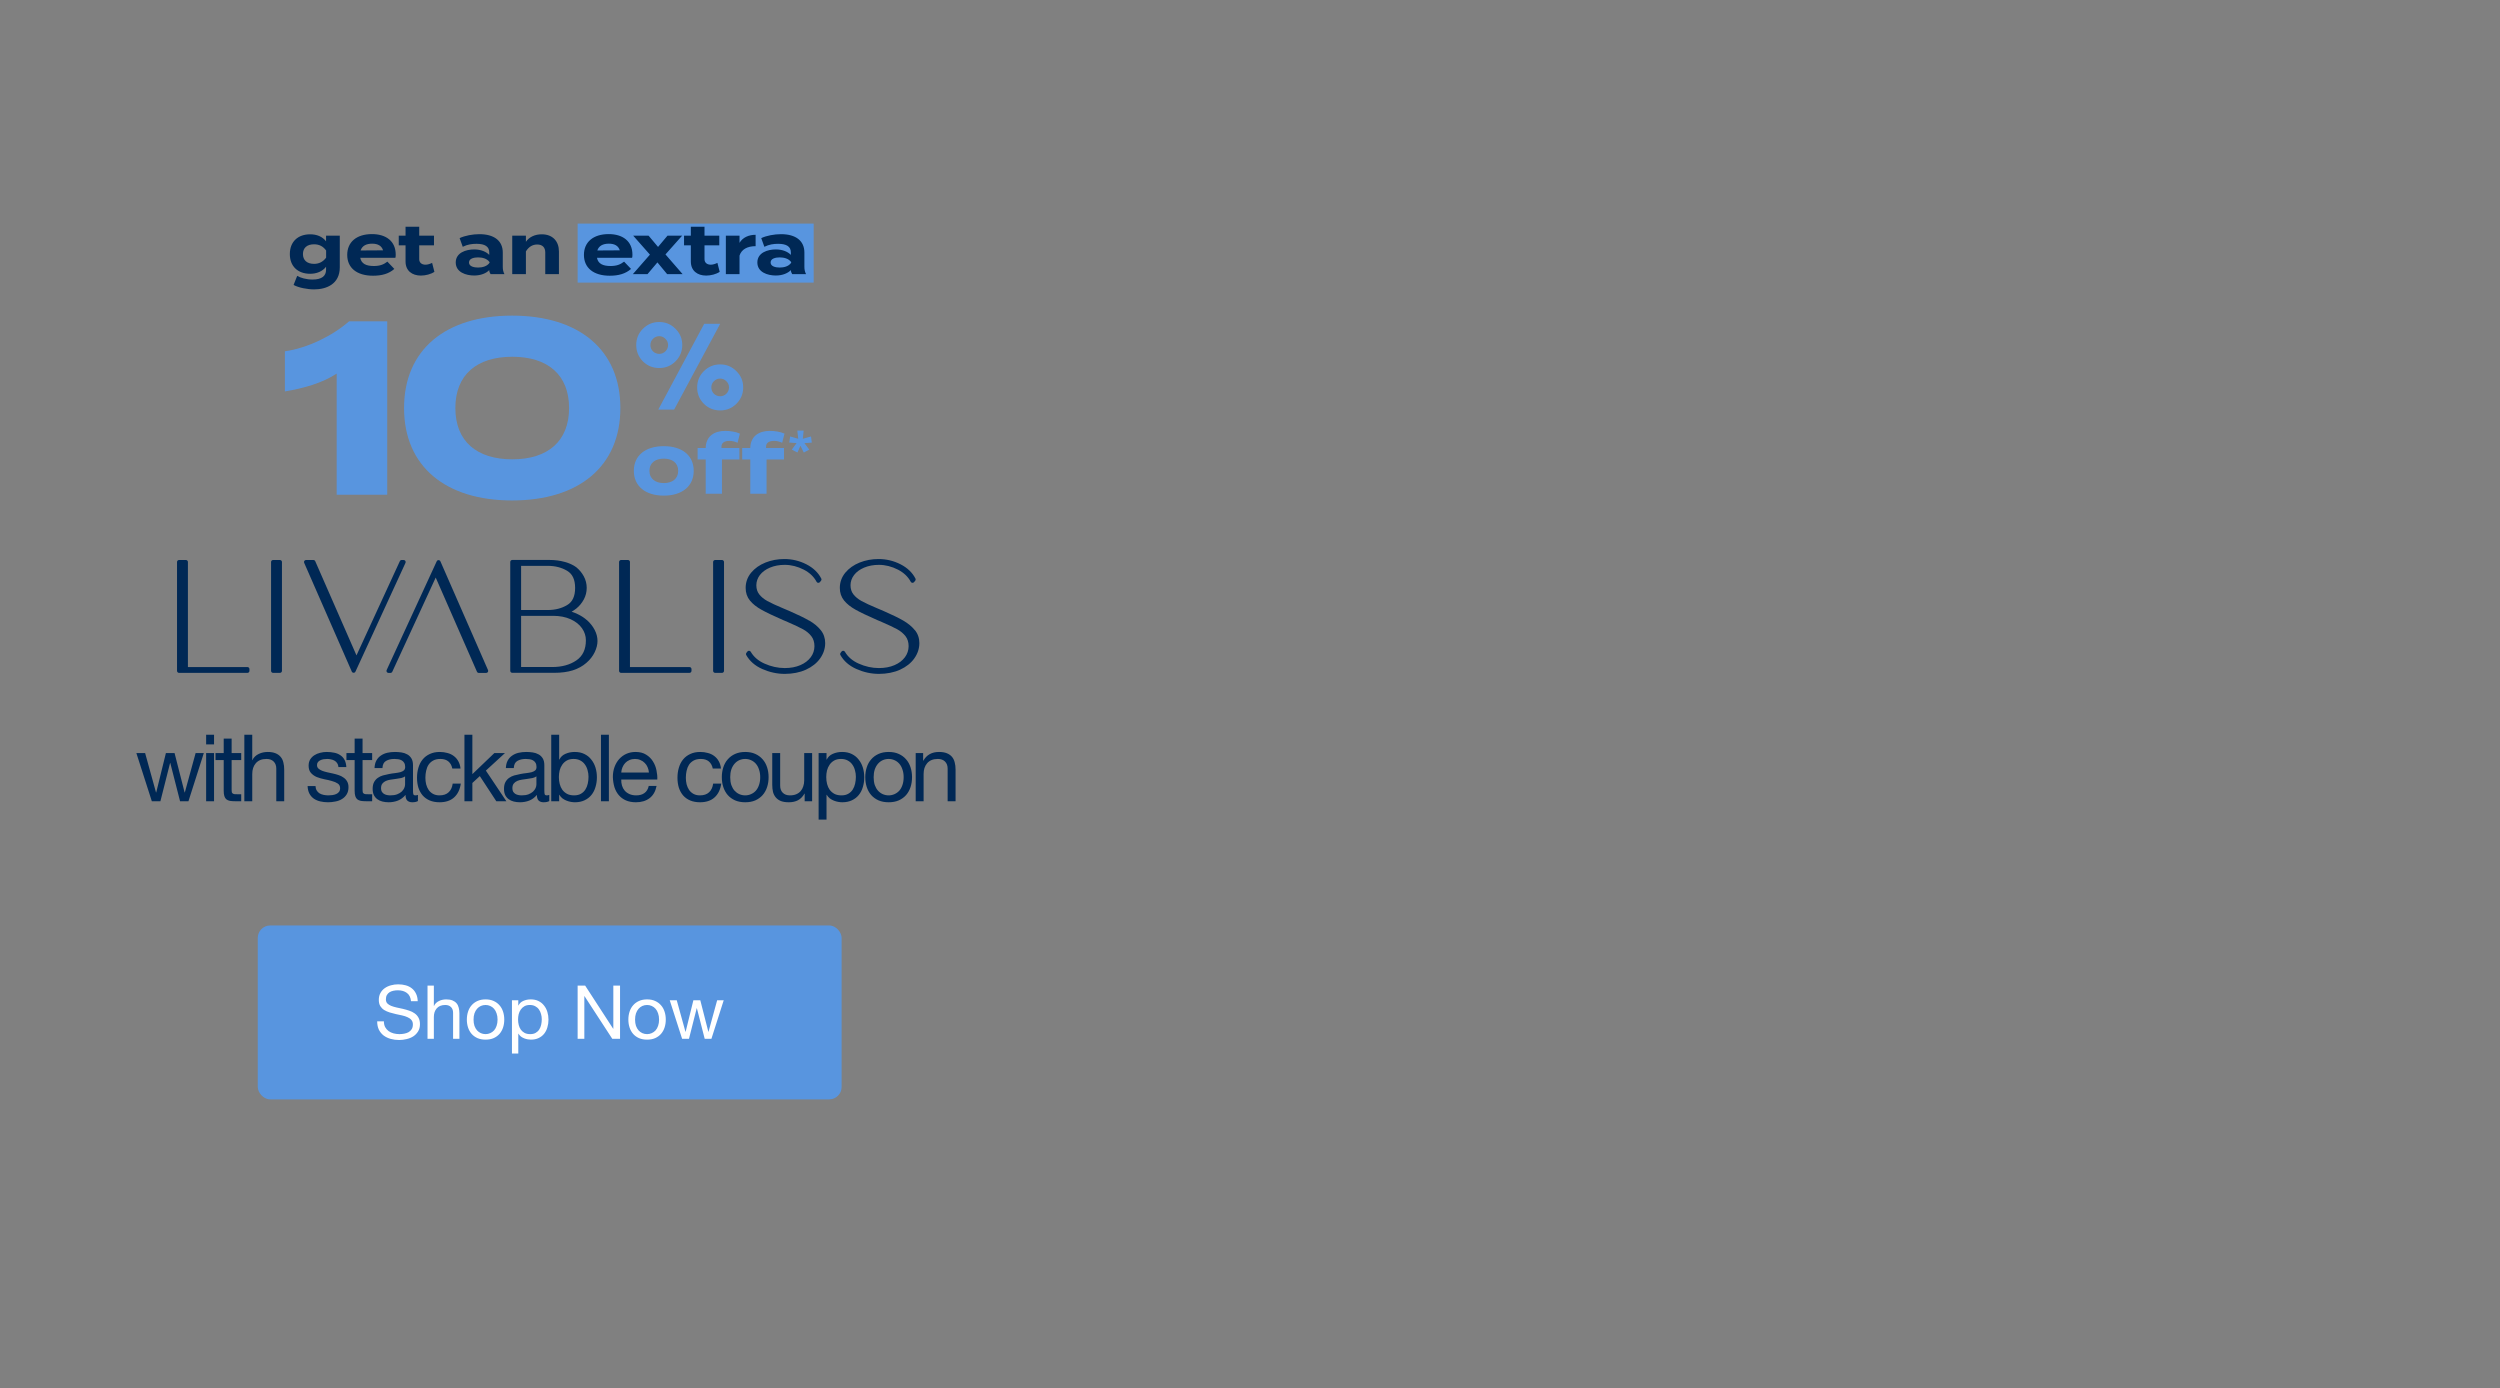 <svg width="805" height="447" viewBox="0 0 805 447" fill="none" xmlns="http://www.w3.org/2000/svg">
<rect x="0" y="0" width="805" height="447" fill="#808080" stroke="none"/>
<g clip-path="url(#clip0_367_1093)">
<path d="M79.674 214.79H60.509V180.967C60.509 180.611 60.218 180.32 59.86 180.32H57.649C57.291 180.32 57 180.611 57 180.967V216.018C57 216.375 57.291 216.665 57.649 216.665H79.674C80.032 216.665 80.323 216.375 80.323 216.018V215.437C80.323 215.08 80.032 214.79 79.674 214.79Z" fill="#002855"/>
<path d="M87.93 180.32H90.141C90.499 180.32 90.79 180.611 90.79 180.967V216.018C90.79 216.375 90.499 216.665 90.141 216.665H87.93C87.572 216.665 87.281 216.375 87.281 216.018V180.967C87.281 180.611 87.572 180.32 87.93 180.32Z" fill="#002855"/>
<path d="M130.526 180.619C130.41 180.428 130.202 180.32 129.978 180.32H129.337C129.088 180.32 128.855 180.47 128.747 180.702L114.787 211.032L101.508 180.71C101.408 180.478 101.167 180.32 100.909 180.32H98.531C98.315 180.32 98.107 180.428 97.991 180.611C97.866 180.793 97.849 181.025 97.941 181.225L113.273 216.242C113.373 216.482 113.614 216.632 113.872 216.632C114.13 216.632 114.354 216.491 114.462 216.25L130.568 181.241C130.66 181.042 130.643 180.81 130.526 180.619Z" fill="#002855"/>
<path d="M141.811 180.749C141.712 180.517 141.471 180.359 141.213 180.359C140.955 180.359 140.731 180.5 140.622 180.741L124.5 215.758C124.409 215.957 124.425 216.19 124.542 216.38C124.658 216.571 124.866 216.679 125.09 216.679H125.731C125.98 216.679 126.213 216.53 126.321 216.297L140.298 185.976L153.577 216.289C153.677 216.53 153.918 216.679 154.176 216.679H156.554C156.77 216.679 156.978 216.571 157.094 216.389C157.219 216.206 157.235 215.974 157.144 215.775L141.811 180.749Z" fill="#002855"/>
<path d="M188.946 199.659C188.164 198.954 187.183 198.315 186.036 197.759C185.345 197.428 184.68 197.162 184.065 196.971C184.522 196.714 185.03 196.366 185.578 195.943C186.551 195.154 187.366 194.176 187.981 193.039C188.605 191.886 188.921 190.633 188.921 189.306C188.921 187.978 188.605 186.726 187.981 185.573C187.366 184.436 186.551 183.457 185.57 182.661C184.63 181.947 183.383 181.375 181.862 180.943C180.348 180.52 178.71 180.305 176.989 180.305H164.949C164.592 180.305 164.301 180.595 164.301 180.952V216.002C164.301 216.359 164.592 216.649 164.949 216.649H178.403C180.747 216.649 182.776 216.376 184.456 215.845C186.144 215.305 187.624 214.492 188.846 213.414C190.002 212.41 190.891 211.265 191.49 210.013C192.089 208.76 192.396 207.54 192.396 206.412C192.396 205.201 192.089 203.998 191.482 202.828C190.883 201.675 190.035 200.597 188.954 199.634L188.946 199.659ZM182.618 194.831C180.847 195.885 178.768 196.424 176.432 196.424H167.793V182.204H176.432C178.768 182.204 180.847 182.744 182.618 183.797C184.348 184.826 185.188 186.635 185.188 189.314C185.188 191.994 184.348 193.802 182.618 194.831ZM167.793 214.791V198.299H178.112C180.249 198.299 182.136 198.672 183.741 199.394C185.329 200.115 186.559 201.086 187.399 202.289C188.231 203.475 188.655 204.778 188.655 206.163C188.655 209.108 187.657 211.232 185.603 212.642C183.533 214.069 180.905 214.783 177.787 214.783H167.793V214.791Z" fill="#002855"/>
<path d="M222.014 214.79H202.849V180.967C202.849 180.611 202.558 180.32 202.2 180.32H199.988C199.631 180.32 199.34 180.611 199.34 180.967V216.018C199.34 216.375 199.631 216.665 199.988 216.665H222.014C222.372 216.665 222.663 216.375 222.663 216.018V215.437C222.663 215.08 222.372 214.79 222.014 214.79Z" fill="#002855"/>
<path d="M230.272 180.32H232.483C232.841 180.32 233.132 180.611 233.132 180.967V216.018C233.132 216.375 232.841 216.665 232.483 216.665H230.272C229.914 216.665 229.623 216.375 229.623 216.018V180.967C229.623 180.611 229.914 180.32 230.272 180.32Z" fill="#002855"/>
<path d="M260.529 199.827C259.032 198.964 256.929 197.935 254.285 196.782L252.114 195.861C249.903 194.941 248.215 194.152 247.092 193.53C246.003 192.933 245.13 192.211 244.481 191.39C243.858 190.602 243.542 189.615 243.542 188.453C243.542 187.292 243.924 186.147 244.681 185.16C245.446 184.156 246.544 183.359 247.932 182.77C249.337 182.181 250.934 181.883 252.68 181.883C254.767 181.883 256.837 182.405 258.833 183.434C260.687 184.388 262.067 185.699 262.932 187.333C263.048 187.541 263.265 187.673 263.506 187.673C263.705 187.673 263.888 187.582 264.013 187.433L264.37 186.993C264.537 186.794 264.562 186.512 264.445 186.288C263.464 184.38 261.868 182.845 259.689 181.725C257.477 180.589 255.083 180.008 252.572 180.008C250.402 180.008 248.348 180.389 246.469 181.144C244.573 181.908 243.026 183.003 241.871 184.396C240.698 185.815 240.1 187.474 240.1 189.324C240.1 190.892 240.565 192.253 241.488 193.389C242.386 194.484 243.65 195.488 245.263 196.376C246.835 197.247 249.138 198.342 252.098 199.636L253.611 200.283C255.748 201.212 257.419 201.992 258.558 202.614C259.656 203.212 260.562 203.967 261.252 204.854C261.918 205.717 262.25 206.795 262.25 208.065C262.25 209.334 261.851 210.578 261.061 211.632C260.263 212.702 259.132 213.565 257.702 214.179C256.264 214.801 254.576 215.116 252.688 215.116C250.476 215.116 248.273 214.627 246.136 213.665C244.157 212.777 242.669 211.491 241.738 209.865C241.621 209.666 241.405 209.541 241.181 209.541C240.973 209.541 240.781 209.633 240.657 209.799L240.341 210.222C240.183 210.429 240.166 210.703 240.291 210.927C241.38 212.868 243.11 214.378 245.438 215.415C247.791 216.46 250.227 216.991 252.696 216.991C255.166 216.991 257.569 216.535 259.523 215.631C261.494 214.726 263.032 213.499 264.096 211.989C265.169 210.471 265.709 208.82 265.709 207.086C265.709 205.485 265.227 204.074 264.271 202.888C263.339 201.735 262.092 200.706 260.562 199.819L260.529 199.827Z" fill="#002855"/>
<path d="M294.562 202.896C293.63 201.743 292.383 200.715 290.853 199.827C289.357 198.964 287.253 197.935 284.609 196.782L282.439 195.861C280.227 194.932 278.539 194.152 277.417 193.53C276.327 192.933 275.454 192.211 274.806 191.39C274.182 190.602 273.866 189.615 273.866 188.453C273.866 187.292 274.249 186.147 275.005 185.16C275.77 184.156 276.859 183.359 278.256 182.77C279.662 182.181 281.258 181.883 283.004 181.883C285.091 181.883 287.161 182.405 289.157 183.434C291.011 184.388 292.391 185.699 293.256 187.333C293.373 187.541 293.589 187.673 293.83 187.673C294.029 187.673 294.212 187.582 294.337 187.433L294.695 186.993C294.861 186.794 294.886 186.512 294.77 186.288C293.788 184.38 292.192 182.845 290.013 181.725C287.802 180.589 285.407 180.008 282.896 180.008C280.726 180.008 278.672 180.389 276.793 181.144C274.897 181.908 273.351 183.003 272.195 184.396C271.022 185.815 270.424 187.474 270.424 189.324C270.424 190.892 270.889 192.253 271.812 193.389C272.71 194.484 273.974 195.488 275.587 196.376C277.159 197.247 279.462 198.342 282.422 199.636L283.935 200.283C286.072 201.212 287.744 201.992 288.883 202.614C289.98 203.212 290.887 203.967 291.577 204.854C292.242 205.717 292.574 206.795 292.574 208.065C292.574 209.334 292.175 210.578 291.385 211.632C290.587 212.702 289.456 213.565 288.026 214.179C286.588 214.801 284.9 215.116 283.012 215.116C280.801 215.116 278.597 214.627 276.46 213.665C274.481 212.777 272.993 211.491 272.062 209.865C271.945 209.666 271.729 209.541 271.505 209.541C271.297 209.541 271.106 209.633 270.981 209.799L270.665 210.222C270.507 210.429 270.49 210.703 270.615 210.927C271.704 212.868 273.434 214.378 275.762 215.415C278.115 216.46 280.551 216.991 283.021 216.991C285.49 216.991 287.893 216.535 289.847 215.631C291.818 214.726 293.356 213.499 294.42 211.989C295.493 210.471 296.033 208.82 296.033 207.086C296.033 205.485 295.551 204.074 294.587 202.888L294.562 202.896Z" fill="#002855"/>
</g>
<path d="M60.679 258H57.979L54.829 245.67H54.769L51.649 258H48.889L43.909 242.49H46.729L50.239 255.18H50.299L53.419 242.49H56.209L59.449 255.18H59.509L62.989 242.49H65.629L60.679 258ZM68.923 239.7H66.373V236.58H68.923V239.7ZM66.373 242.49H68.923V258H66.373V242.49ZM74.583 242.49H77.673V244.74H74.583V254.37C74.583 254.67 74.603 254.91 74.643 255.09C74.703 255.27 74.803 255.41 74.943 255.51C75.083 255.61 75.273 255.68 75.513 255.72C75.773 255.74 76.103 255.75 76.503 255.75H77.673V258H75.723C75.063 258 74.493 257.96 74.013 257.88C73.553 257.78 73.173 257.61 72.873 257.37C72.593 257.13 72.383 256.79 72.243 256.35C72.103 255.91 72.033 255.33 72.033 254.61V244.74H69.393V242.49H72.033V237.84H74.583V242.49ZM78.675 236.58H81.225V244.77H81.285C81.485 244.29 81.765 243.89 82.125 243.57C82.485 243.23 82.885 242.96 83.325 242.76C83.785 242.54 84.255 242.38 84.735 242.28C85.235 242.18 85.715 242.13 86.175 242.13C87.195 242.13 88.045 242.27 88.725 242.55C89.405 242.83 89.955 243.22 90.375 243.72C90.795 244.22 91.085 244.82 91.245 245.52C91.425 246.2 91.515 246.96 91.515 247.8V258H88.965V247.5C88.965 246.54 88.685 245.78 88.125 245.22C87.565 244.66 86.795 244.38 85.815 244.38C85.035 244.38 84.355 244.5 83.775 244.74C83.215 244.98 82.745 245.32 82.365 245.76C81.985 246.2 81.695 246.72 81.495 247.32C81.315 247.9 81.225 248.54 81.225 249.24V258H78.675V236.58ZM101.594 253.11C101.614 253.67 101.744 254.15 101.984 254.55C102.224 254.93 102.534 255.24 102.914 255.48C103.314 255.7 103.754 255.86 104.234 255.96C104.734 256.06 105.244 256.11 105.764 256.11C106.164 256.11 106.584 256.08 107.024 256.02C107.464 255.96 107.864 255.85 108.224 255.69C108.604 255.53 108.914 255.3 109.154 255C109.394 254.68 109.514 254.28 109.514 253.8C109.514 253.14 109.264 252.64 108.764 252.3C108.264 251.96 107.634 251.69 106.874 251.49C106.134 251.27 105.324 251.08 104.444 250.92C103.564 250.74 102.744 250.5 101.984 250.2C101.244 249.88 100.624 249.44 100.124 248.88C99.624 248.32 99.374 247.54 99.374 246.54C99.374 245.76 99.544 245.09 99.884 244.53C100.244 243.97 100.694 243.52 101.234 243.18C101.794 242.82 102.414 242.56 103.094 242.4C103.794 242.22 104.484 242.13 105.164 242.13C106.044 242.13 106.854 242.21 107.594 242.37C108.334 242.51 108.984 242.77 109.544 243.15C110.124 243.51 110.584 244.01 110.924 244.65C111.264 245.27 111.464 246.05 111.524 246.99H108.974C108.934 246.49 108.804 246.08 108.584 245.76C108.364 245.42 108.084 245.15 107.744 244.95C107.404 244.75 107.024 244.61 106.604 244.53C106.204 244.43 105.794 244.38 105.374 244.38C104.994 244.38 104.604 244.41 104.204 244.47C103.824 244.53 103.474 244.64 103.154 244.8C102.834 244.94 102.574 245.14 102.374 245.4C102.174 245.64 102.074 245.96 102.074 246.36C102.074 246.8 102.224 247.17 102.524 247.47C102.844 247.75 103.244 247.99 103.724 248.19C104.204 248.37 104.744 248.53 105.344 248.67C105.944 248.79 106.544 248.92 107.144 249.06C107.784 249.2 108.404 249.37 109.004 249.57C109.624 249.77 110.164 250.04 110.624 250.38C111.104 250.7 111.484 251.11 111.764 251.61C112.064 252.11 112.214 252.73 112.214 253.47C112.214 254.41 112.014 255.19 111.614 255.81C111.234 256.43 110.724 256.93 110.084 257.31C109.464 257.69 108.754 257.95 107.954 258.09C107.174 258.25 106.394 258.33 105.614 258.33C104.754 258.33 103.934 258.24 103.154 258.06C102.374 257.88 101.684 257.59 101.084 257.19C100.484 256.77 100.004 256.23 99.644 255.57C99.284 254.89 99.084 254.07 99.044 253.11H101.594ZM116.743 242.49H119.833V244.74H116.743V254.37C116.743 254.67 116.763 254.91 116.803 255.09C116.863 255.27 116.963 255.41 117.103 255.51C117.243 255.61 117.433 255.68 117.673 255.72C117.933 255.74 118.263 255.75 118.663 255.75H119.833V258H117.883C117.223 258 116.653 257.96 116.173 257.88C115.713 257.78 115.333 257.61 115.033 257.37C114.753 257.13 114.543 256.79 114.403 256.35C114.263 255.91 114.193 255.33 114.193 254.61V244.74H111.553V242.49H114.193V237.84H116.743V242.49ZM134.575 257.94C134.135 258.2 133.525 258.33 132.745 258.33C132.085 258.33 131.555 258.15 131.155 257.79C130.775 257.41 130.585 256.8 130.585 255.96C129.885 256.8 129.065 257.41 128.125 257.79C127.205 258.15 126.205 258.33 125.125 258.33C124.425 258.33 123.755 258.25 123.115 258.09C122.495 257.93 121.955 257.68 121.495 257.34C121.035 257 120.665 256.56 120.385 256.02C120.125 255.46 119.995 254.79 119.995 254.01C119.995 253.13 120.145 252.41 120.445 251.85C120.745 251.29 121.135 250.84 121.615 250.5C122.115 250.14 122.675 249.87 123.295 249.69C123.935 249.51 124.585 249.36 125.245 249.24C125.945 249.1 126.605 249 127.225 248.94C127.865 248.86 128.425 248.76 128.905 248.64C129.385 248.5 129.765 248.31 130.045 248.07C130.325 247.81 130.465 247.44 130.465 246.96C130.465 246.4 130.355 245.95 130.135 245.61C129.935 245.27 129.665 245.01 129.325 244.83C129.005 244.65 128.635 244.53 128.215 244.47C127.815 244.41 127.415 244.38 127.015 244.38C125.935 244.38 125.035 244.59 124.315 245.01C123.595 245.41 123.205 246.18 123.145 247.32H120.595C120.635 246.36 120.835 245.55 121.195 244.89C121.555 244.23 122.035 243.7 122.635 243.3C123.235 242.88 123.915 242.58 124.675 242.4C125.455 242.22 126.285 242.13 127.165 242.13C127.865 242.13 128.555 242.18 129.235 242.28C129.935 242.38 130.565 242.59 131.125 242.91C131.685 243.21 132.135 243.64 132.475 244.2C132.815 244.76 132.985 245.49 132.985 246.39V254.37C132.985 254.97 133.015 255.41 133.075 255.69C133.155 255.97 133.395 256.11 133.795 256.11C134.015 256.11 134.275 256.06 134.575 255.96V257.94ZM130.435 249.99C130.115 250.23 129.695 250.41 129.175 250.53C128.655 250.63 128.105 250.72 127.525 250.8C126.965 250.86 126.395 250.94 125.815 251.04C125.235 251.12 124.715 251.26 124.255 251.46C123.795 251.66 123.415 251.95 123.115 252.33C122.835 252.69 122.695 253.19 122.695 253.83C122.695 254.25 122.775 254.61 122.935 254.91C123.115 255.19 123.335 255.42 123.595 255.6C123.875 255.78 124.195 255.91 124.555 255.99C124.915 256.07 125.295 256.11 125.695 256.11C126.535 256.11 127.255 256 127.855 255.78C128.455 255.54 128.945 255.25 129.325 254.91C129.705 254.55 129.985 254.17 130.165 253.77C130.345 253.35 130.435 252.96 130.435 252.6V249.99ZM145.648 247.47C145.448 246.49 145.028 245.73 144.388 245.19C143.748 244.65 142.888 244.38 141.808 244.38C140.888 244.38 140.118 244.55 139.498 244.89C138.878 245.23 138.378 245.68 137.998 246.24C137.638 246.8 137.378 247.45 137.218 248.19C137.058 248.91 136.978 249.66 136.978 250.44C136.978 251.16 137.058 251.86 137.218 252.54C137.398 253.22 137.668 253.83 138.028 254.37C138.388 254.89 138.858 255.31 139.438 255.63C140.018 255.95 140.708 256.11 141.508 256.11C142.768 256.11 143.748 255.78 144.448 255.12C145.168 254.46 145.608 253.53 145.768 252.33H148.378C148.098 254.25 147.378 255.73 146.218 256.77C145.078 257.81 143.518 258.33 141.538 258.33C140.358 258.33 139.308 258.14 138.388 257.76C137.488 257.38 136.728 256.84 136.108 256.14C135.508 255.44 135.048 254.61 134.728 253.65C134.428 252.67 134.278 251.6 134.278 250.44C134.278 249.28 134.428 248.2 134.728 247.2C135.028 246.18 135.478 245.3 136.078 244.56C136.698 243.8 137.468 243.21 138.388 242.79C139.308 242.35 140.378 242.13 141.598 242.13C142.478 242.13 143.298 242.24 144.058 242.46C144.838 242.66 145.518 242.98 146.098 243.42C146.698 243.86 147.188 244.42 147.568 245.1C147.948 245.76 148.188 246.55 148.288 247.47H145.648ZM149.551 236.58H152.101V249.27L159.181 242.49H162.601L156.451 248.13L163.051 258H159.811L154.501 249.9L152.101 252.12V258H149.551V236.58ZM176.867 257.94C176.427 258.2 175.817 258.33 175.037 258.33C174.377 258.33 173.847 258.15 173.447 257.79C173.067 257.41 172.877 256.8 172.877 255.96C172.177 256.8 171.357 257.41 170.417 257.79C169.497 258.15 168.497 258.33 167.417 258.33C166.717 258.33 166.047 258.25 165.407 258.09C164.787 257.93 164.247 257.68 163.787 257.34C163.327 257 162.957 256.56 162.677 256.02C162.417 255.46 162.287 254.79 162.287 254.01C162.287 253.13 162.437 252.41 162.737 251.85C163.037 251.29 163.427 250.84 163.907 250.5C164.407 250.14 164.967 249.87 165.587 249.69C166.227 249.51 166.877 249.36 167.537 249.24C168.237 249.1 168.897 249 169.517 248.94C170.157 248.86 170.717 248.76 171.197 248.64C171.677 248.5 172.057 248.31 172.337 248.07C172.617 247.81 172.757 247.44 172.757 246.96C172.757 246.4 172.647 245.95 172.427 245.61C172.227 245.27 171.957 245.01 171.617 244.83C171.297 244.65 170.927 244.53 170.507 244.47C170.107 244.41 169.707 244.38 169.307 244.38C168.227 244.38 167.327 244.59 166.607 245.01C165.887 245.41 165.497 246.18 165.437 247.32H162.887C162.927 246.36 163.127 245.55 163.487 244.89C163.847 244.23 164.327 243.7 164.927 243.3C165.527 242.88 166.207 242.58 166.967 242.4C167.747 242.22 168.577 242.13 169.457 242.13C170.157 242.13 170.847 242.18 171.527 242.28C172.227 242.38 172.857 242.59 173.417 242.91C173.977 243.21 174.427 243.64 174.767 244.2C175.107 244.76 175.277 245.49 175.277 246.39V254.37C175.277 254.97 175.307 255.41 175.367 255.69C175.447 255.97 175.687 256.11 176.087 256.11C176.307 256.11 176.567 256.06 176.867 255.96V257.94ZM172.727 249.99C172.407 250.23 171.987 250.41 171.467 250.53C170.947 250.63 170.397 250.72 169.817 250.8C169.257 250.86 168.687 250.94 168.107 251.04C167.527 251.12 167.007 251.26 166.547 251.46C166.087 251.66 165.707 251.95 165.407 252.33C165.127 252.69 164.987 253.19 164.987 253.83C164.987 254.25 165.067 254.61 165.227 254.91C165.407 255.19 165.627 255.42 165.887 255.6C166.167 255.78 166.487 255.91 166.847 255.99C167.207 256.07 167.587 256.11 167.987 256.11C168.827 256.11 169.547 256 170.147 255.78C170.747 255.54 171.237 255.25 171.617 254.91C171.997 254.55 172.277 254.17 172.457 253.77C172.637 253.35 172.727 252.96 172.727 252.6V249.99ZM177.5 236.58H180.05V244.59H180.11C180.53 243.73 181.19 243.11 182.09 242.73C182.99 242.33 183.98 242.13 185.06 242.13C186.26 242.13 187.3 242.35 188.18 242.79C189.08 243.23 189.82 243.83 190.4 244.59C191 245.33 191.45 246.19 191.75 247.17C192.05 248.15 192.2 249.19 192.2 250.29C192.2 251.39 192.05 252.43 191.75 253.41C191.47 254.39 191.03 255.25 190.43 255.99C189.85 256.71 189.11 257.28 188.21 257.7C187.33 258.12 186.3 258.33 185.12 258.33C184.74 258.33 184.31 258.29 183.83 258.21C183.37 258.13 182.91 258 182.45 257.82C181.99 257.64 181.55 257.4 181.13 257.1C180.73 256.78 180.39 256.39 180.11 255.93H180.05V258H177.5V236.58ZM189.5 250.11C189.5 249.39 189.4 248.69 189.2 248.01C189.02 247.31 188.73 246.69 188.33 246.15C187.95 245.61 187.45 245.18 186.83 244.86C186.23 244.54 185.52 244.38 184.7 244.38C183.84 244.38 183.11 244.55 182.51 244.89C181.91 245.23 181.42 245.68 181.04 246.24C180.66 246.78 180.38 247.4 180.2 248.1C180.04 248.8 179.96 249.51 179.96 250.23C179.96 250.99 180.05 251.73 180.23 252.45C180.41 253.15 180.69 253.77 181.07 254.31C181.47 254.85 181.98 255.29 182.6 255.63C183.22 255.95 183.97 256.11 184.85 256.11C185.73 256.11 186.46 255.94 187.04 255.6C187.64 255.26 188.12 254.81 188.48 254.25C188.84 253.69 189.1 253.05 189.26 252.33C189.42 251.61 189.5 250.87 189.5 250.11ZM193.512 236.58H196.062V258H193.512V236.58ZM208.952 248.76C208.912 248.16 208.772 247.59 208.532 247.05C208.312 246.51 208.002 246.05 207.602 245.67C207.222 245.27 206.762 244.96 206.222 244.74C205.702 244.5 205.122 244.38 204.482 244.38C203.822 244.38 203.222 244.5 202.682 244.74C202.162 244.96 201.712 245.27 201.332 245.67C200.952 246.07 200.652 246.54 200.432 247.08C200.212 247.6 200.082 248.16 200.042 248.76H208.952ZM211.412 253.08C211.072 254.82 210.322 256.13 209.162 257.01C208.002 257.89 206.542 258.33 204.782 258.33C203.542 258.33 202.462 258.13 201.542 257.73C200.642 257.33 199.882 256.77 199.262 256.05C198.642 255.33 198.172 254.47 197.852 253.47C197.552 252.47 197.382 251.38 197.342 250.2C197.342 249.02 197.522 247.94 197.882 246.96C198.242 245.98 198.742 245.13 199.382 244.41C200.042 243.69 200.812 243.13 201.692 242.73C202.592 242.33 203.572 242.13 204.632 242.13C206.012 242.13 207.152 242.42 208.052 243C208.972 243.56 209.702 244.28 210.242 245.16C210.802 246.04 211.182 247 211.382 248.04C211.602 249.08 211.692 250.07 211.652 251.01H200.042C200.022 251.69 200.102 252.34 200.282 252.96C200.462 253.56 200.752 254.1 201.152 254.58C201.552 255.04 202.062 255.41 202.682 255.69C203.302 255.97 204.032 256.11 204.872 256.11C205.952 256.11 206.832 255.86 207.512 255.36C208.212 254.86 208.672 254.1 208.892 253.08H211.412ZM229.514 247.47C229.314 246.49 228.894 245.73 228.254 245.19C227.614 244.65 226.754 244.38 225.674 244.38C224.754 244.38 223.984 244.55 223.364 244.89C222.744 245.23 222.244 245.68 221.864 246.24C221.504 246.8 221.244 247.45 221.084 248.19C220.924 248.91 220.844 249.66 220.844 250.44C220.844 251.16 220.924 251.86 221.084 252.54C221.264 253.22 221.534 253.83 221.894 254.37C222.254 254.89 222.724 255.31 223.304 255.63C223.884 255.95 224.574 256.11 225.374 256.11C226.634 256.11 227.614 255.78 228.314 255.12C229.034 254.46 229.474 253.53 229.634 252.33H232.244C231.964 254.25 231.244 255.73 230.084 256.77C228.944 257.81 227.384 258.33 225.404 258.33C224.224 258.33 223.174 258.14 222.254 257.76C221.354 257.38 220.594 256.84 219.974 256.14C219.374 255.44 218.914 254.61 218.594 253.65C218.294 252.67 218.144 251.6 218.144 250.44C218.144 249.28 218.294 248.2 218.594 247.2C218.894 246.18 219.344 245.3 219.944 244.56C220.564 243.8 221.334 243.21 222.254 242.79C223.174 242.35 224.244 242.13 225.464 242.13C226.344 242.13 227.164 242.24 227.924 242.46C228.704 242.66 229.384 242.98 229.964 243.42C230.564 243.86 231.054 244.42 231.434 245.1C231.814 245.76 232.054 246.55 232.154 247.47H229.514ZM235.127 250.26C235.127 251.2 235.247 252.04 235.487 252.78C235.747 253.5 236.097 254.11 236.537 254.61C236.977 255.09 237.487 255.46 238.067 255.72C238.667 255.98 239.297 256.11 239.957 256.11C240.617 256.11 241.237 255.98 241.817 255.72C242.417 255.46 242.937 255.09 243.377 254.61C243.817 254.11 244.157 253.5 244.397 252.78C244.657 252.04 244.787 251.2 244.787 250.26C244.787 249.32 244.657 248.49 244.397 247.77C244.157 247.03 243.817 246.41 243.377 245.91C242.937 245.41 242.417 245.03 241.817 244.77C241.237 244.51 240.617 244.38 239.957 244.38C239.297 244.38 238.667 244.51 238.067 244.77C237.487 245.03 236.977 245.41 236.537 245.91C236.097 246.41 235.747 247.03 235.487 247.77C235.247 248.49 235.127 249.32 235.127 250.26ZM232.427 250.26C232.427 249.12 232.587 248.06 232.907 247.08C233.227 246.08 233.707 245.22 234.347 244.5C234.987 243.76 235.777 243.18 236.717 242.76C237.657 242.34 238.737 242.13 239.957 242.13C241.197 242.13 242.277 242.34 243.197 242.76C244.137 243.18 244.927 243.76 245.567 244.5C246.207 245.22 246.687 246.08 247.007 247.08C247.327 248.06 247.487 249.12 247.487 250.26C247.487 251.4 247.327 252.46 247.007 253.44C246.687 254.42 246.207 255.28 245.567 256.02C244.927 256.74 244.137 257.31 243.197 257.73C242.277 258.13 241.197 258.33 239.957 258.33C238.737 258.33 237.657 258.13 236.717 257.73C235.777 257.31 234.987 256.74 234.347 256.02C233.707 255.28 233.227 254.42 232.907 253.44C232.587 252.46 232.427 251.4 232.427 250.26ZM261.503 258H259.103V255.54H259.043C258.503 256.5 257.813 257.21 256.973 257.67C256.133 258.11 255.143 258.33 254.003 258.33C252.983 258.33 252.133 258.2 251.453 257.94C250.773 257.66 250.223 257.27 249.803 256.77C249.383 256.27 249.083 255.68 248.903 255C248.743 254.3 248.663 253.53 248.663 252.69V242.49H251.213V252.99C251.213 253.95 251.493 254.71 252.053 255.27C252.613 255.83 253.383 256.11 254.363 256.11C255.143 256.11 255.813 255.99 256.373 255.75C256.953 255.51 257.433 255.17 257.813 254.73C258.193 254.29 258.473 253.78 258.653 253.2C258.853 252.6 258.953 251.95 258.953 251.25V242.49H261.503V258ZM263.592 242.49H266.142V244.59H266.202C266.622 243.73 267.282 243.11 268.182 242.73C269.082 242.33 270.072 242.13 271.152 242.13C272.352 242.13 273.392 242.35 274.272 242.79C275.172 243.23 275.912 243.83 276.492 244.59C277.092 245.33 277.542 246.19 277.842 247.17C278.142 248.15 278.292 249.19 278.292 250.29C278.292 251.39 278.142 252.43 277.842 253.41C277.562 254.39 277.122 255.25 276.522 255.99C275.942 256.71 275.202 257.28 274.302 257.7C273.422 258.12 272.392 258.33 271.212 258.33C270.832 258.33 270.402 258.29 269.922 258.21C269.462 258.13 269.002 258 268.542 257.82C268.082 257.64 267.642 257.4 267.222 257.1C266.822 256.78 266.482 256.39 266.202 255.93H266.142V263.91H263.592V242.49ZM275.592 250.11C275.592 249.39 275.492 248.69 275.292 248.01C275.112 247.31 274.822 246.69 274.422 246.15C274.042 245.61 273.542 245.18 272.922 244.86C272.322 244.54 271.612 244.38 270.792 244.38C269.932 244.38 269.202 244.55 268.602 244.89C268.002 245.23 267.512 245.68 267.132 246.24C266.752 246.78 266.472 247.4 266.292 248.1C266.132 248.8 266.052 249.51 266.052 250.23C266.052 250.99 266.142 251.73 266.322 252.45C266.502 253.15 266.782 253.77 267.162 254.31C267.562 254.85 268.072 255.29 268.692 255.63C269.312 255.95 270.062 256.11 270.942 256.11C271.822 256.11 272.552 255.94 273.132 255.6C273.732 255.26 274.212 254.81 274.572 254.25C274.932 253.69 275.192 253.05 275.352 252.33C275.512 251.61 275.592 250.87 275.592 250.11ZM281.315 250.26C281.315 251.2 281.435 252.04 281.675 252.78C281.935 253.5 282.285 254.11 282.725 254.61C283.165 255.09 283.675 255.46 284.255 255.72C284.855 255.98 285.485 256.11 286.145 256.11C286.805 256.11 287.425 255.98 288.005 255.72C288.605 255.46 289.125 255.09 289.565 254.61C290.005 254.11 290.345 253.5 290.585 252.78C290.845 252.04 290.975 251.2 290.975 250.26C290.975 249.32 290.845 248.49 290.585 247.77C290.345 247.03 290.005 246.41 289.565 245.91C289.125 245.41 288.605 245.03 288.005 244.77C287.425 244.51 286.805 244.38 286.145 244.38C285.485 244.38 284.855 244.51 284.255 244.77C283.675 245.03 283.165 245.41 282.725 245.91C282.285 246.41 281.935 247.03 281.675 247.77C281.435 248.49 281.315 249.32 281.315 250.26ZM278.615 250.26C278.615 249.12 278.775 248.06 279.095 247.08C279.415 246.08 279.895 245.22 280.535 244.5C281.175 243.76 281.965 243.18 282.905 242.76C283.845 242.34 284.925 242.13 286.145 242.13C287.385 242.13 288.465 242.34 289.385 242.76C290.325 243.18 291.115 243.76 291.755 244.5C292.395 245.22 292.875 246.08 293.195 247.08C293.515 248.06 293.675 249.12 293.675 250.26C293.675 251.4 293.515 252.46 293.195 253.44C292.875 254.42 292.395 255.28 291.755 256.02C291.115 256.74 290.325 257.31 289.385 257.73C288.465 258.13 287.385 258.33 286.145 258.33C284.925 258.33 283.845 258.13 282.905 257.73C281.965 257.31 281.175 256.74 280.535 256.02C279.895 255.28 279.415 254.42 279.095 253.44C278.775 252.46 278.615 251.4 278.615 250.26ZM294.851 242.49H297.251V244.95H297.311C298.371 243.07 300.051 242.13 302.351 242.13C303.371 242.13 304.221 242.27 304.901 242.55C305.581 242.83 306.131 243.22 306.551 243.72C306.971 244.22 307.261 244.82 307.421 245.52C307.601 246.2 307.691 246.96 307.691 247.8V258H305.141V247.5C305.141 246.54 304.861 245.78 304.301 245.22C303.741 244.66 302.971 244.38 301.991 244.38C301.211 244.38 300.531 244.5 299.951 244.74C299.391 244.98 298.921 245.32 298.541 245.76C298.161 246.2 297.871 246.72 297.671 247.32C297.491 247.9 297.401 248.54 297.401 249.24V258H294.851V242.49Z" fill="#002855"/>
<rect x="83" y="298" width="188" height="56" rx="4" fill="#5895DF"/>
<path d="M132.347 322.38C132.219 321.148 131.771 320.26 131.003 319.716C130.251 319.156 129.283 318.876 128.099 318.876C127.619 318.876 127.147 318.924 126.683 319.02C126.219 319.116 125.803 319.276 125.435 319.5C125.083 319.724 124.795 320.028 124.571 320.412C124.363 320.78 124.259 321.244 124.259 321.804C124.259 322.332 124.411 322.764 124.715 323.1C125.035 323.42 125.451 323.684 125.963 323.892C126.491 324.1 127.083 324.276 127.739 324.42C128.395 324.548 129.059 324.692 129.731 324.852C130.419 325.012 131.091 325.204 131.747 325.428C132.403 325.636 132.987 325.924 133.499 326.292C134.027 326.66 134.443 327.124 134.747 327.684C135.067 328.244 135.227 328.948 135.227 329.796C135.227 330.708 135.019 331.492 134.603 332.148C134.203 332.788 133.683 333.316 133.043 333.732C132.403 334.132 131.683 334.42 130.883 334.596C130.099 334.788 129.315 334.884 128.531 334.884C127.571 334.884 126.659 334.764 125.795 334.524C124.947 334.284 124.195 333.924 123.539 333.444C122.899 332.948 122.387 332.324 122.003 331.572C121.635 330.804 121.451 329.9 121.451 328.86H123.611C123.611 329.58 123.747 330.204 124.019 330.732C124.307 331.244 124.675 331.668 125.123 332.004C125.587 332.34 126.123 332.588 126.73 332.748C127.339 332.908 127.963 332.988 128.603 332.988C129.115 332.988 129.627 332.94 130.139 332.844C130.667 332.748 131.139 332.588 131.555 332.364C131.971 332.124 132.307 331.804 132.562 331.404C132.819 331.004 132.947 330.492 132.947 329.868C132.947 329.276 132.787 328.796 132.467 328.428C132.163 328.06 131.747 327.764 131.219 327.54C130.707 327.3 130.123 327.108 129.467 326.964C128.811 326.82 128.139 326.676 127.451 326.532C126.779 326.372 126.115 326.196 125.459 326.004C124.803 325.796 124.211 325.532 123.683 325.212C123.171 324.876 122.755 324.452 122.435 323.94C122.131 323.412 121.979 322.756 121.979 321.972C121.979 321.108 122.155 320.364 122.507 319.74C122.859 319.1 123.323 318.58 123.899 318.18C124.491 317.764 125.155 317.46 125.891 317.268C126.643 317.06 127.411 316.956 128.195 316.956C129.075 316.956 129.891 317.06 130.643 317.268C131.395 317.476 132.051 317.804 132.611 318.252C133.187 318.7 133.635 319.268 133.955 319.956C134.291 320.628 134.475 321.436 134.507 322.38H132.347ZM137.661 317.364H139.701V323.916H139.749C139.909 323.532 140.133 323.212 140.421 322.956C140.709 322.684 141.029 322.468 141.381 322.308C141.749 322.132 142.125 322.004 142.509 321.924C142.909 321.844 143.293 321.804 143.661 321.804C144.477 321.804 145.157 321.916 145.701 322.14C146.245 322.364 146.685 322.676 147.021 323.076C147.357 323.476 147.589 323.956 147.717 324.516C147.861 325.06 147.933 325.668 147.933 326.34V334.5H145.893V326.1C145.893 325.332 145.669 324.724 145.221 324.276C144.773 323.828 144.157 323.604 143.373 323.604C142.749 323.604 142.205 323.7 141.741 323.892C141.293 324.084 140.917 324.356 140.613 324.708C140.309 325.06 140.077 325.476 139.917 325.956C139.773 326.42 139.701 326.932 139.701 327.492V334.5H137.661V317.364ZM152.485 328.308C152.485 329.06 152.581 329.732 152.773 330.324C152.981 330.9 153.261 331.388 153.613 331.788C153.965 332.172 154.373 332.468 154.837 332.676C155.317 332.884 155.821 332.988 156.349 332.988C156.877 332.988 157.373 332.884 157.837 332.676C158.317 332.468 158.733 332.172 159.085 331.788C159.437 331.388 159.709 330.9 159.901 330.324C160.109 329.732 160.213 329.06 160.213 328.308C160.213 327.556 160.109 326.892 159.901 326.316C159.709 325.724 159.437 325.228 159.085 324.828C158.733 324.428 158.317 324.124 157.837 323.916C157.373 323.708 156.877 323.604 156.349 323.604C155.821 323.604 155.317 323.708 154.837 323.916C154.373 324.124 153.965 324.428 153.613 324.828C153.261 325.228 152.981 325.724 152.773 326.316C152.581 326.892 152.485 327.556 152.485 328.308ZM150.325 328.308C150.325 327.396 150.453 326.548 150.709 325.764C150.965 324.964 151.349 324.276 151.861 323.7C152.373 323.108 153.005 322.644 153.757 322.308C154.509 321.972 155.373 321.804 156.349 321.804C157.341 321.804 158.205 321.972 158.941 322.308C159.693 322.644 160.325 323.108 160.837 323.7C161.349 324.276 161.733 324.964 161.989 325.764C162.245 326.548 162.373 327.396 162.373 328.308C162.373 329.22 162.245 330.068 161.989 330.852C161.733 331.636 161.349 332.324 160.837 332.916C160.325 333.492 159.693 333.948 158.941 334.284C158.205 334.604 157.341 334.764 156.349 334.764C155.373 334.764 154.509 334.604 153.757 334.284C153.005 333.948 152.373 333.492 151.861 332.916C151.349 332.324 150.965 331.636 150.709 330.852C150.453 330.068 150.325 329.22 150.325 328.308ZM164.85 322.092H166.89V323.772H166.938C167.274 323.084 167.802 322.588 168.522 322.284C169.242 321.964 170.034 321.804 170.898 321.804C171.858 321.804 172.69 321.98 173.394 322.332C174.114 322.684 174.706 323.164 175.17 323.772C175.65 324.364 176.01 325.052 176.25 325.836C176.49 326.62 176.61 327.452 176.61 328.332C176.61 329.212 176.49 330.044 176.25 330.828C176.026 331.612 175.674 332.3 175.194 332.892C174.73 333.468 174.138 333.924 173.418 334.26C172.714 334.596 171.89 334.764 170.946 334.764C170.642 334.764 170.298 334.732 169.914 334.668C169.546 334.604 169.178 334.5 168.81 334.356C168.442 334.212 168.09 334.02 167.754 333.78C167.434 333.524 167.162 333.212 166.938 332.844H166.89V339.228H164.85V322.092ZM174.45 328.188C174.45 327.612 174.37 327.052 174.21 326.508C174.066 325.948 173.834 325.452 173.514 325.02C173.21 324.588 172.81 324.244 172.314 323.988C171.834 323.732 171.266 323.604 170.61 323.604C169.922 323.604 169.338 323.74 168.858 324.012C168.378 324.284 167.986 324.644 167.682 325.092C167.378 325.524 167.154 326.02 167.01 326.58C166.882 327.14 166.818 327.708 166.818 328.284C166.818 328.892 166.89 329.484 167.034 330.06C167.178 330.62 167.402 331.116 167.706 331.548C168.026 331.98 168.434 332.332 168.93 332.604C169.426 332.86 170.026 332.988 170.73 332.988C171.434 332.988 172.018 332.852 172.482 332.58C172.962 332.308 173.346 331.948 173.634 331.5C173.922 331.052 174.13 330.54 174.258 329.964C174.386 329.388 174.45 328.796 174.45 328.188ZM185.996 317.364H188.42L197.444 331.26H197.492V317.364H199.652V334.5H197.156L188.204 320.748H188.156V334.5H185.996V317.364ZM204.493 328.308C204.493 329.06 204.589 329.732 204.781 330.324C204.989 330.9 205.269 331.388 205.621 331.788C205.973 332.172 206.381 332.468 206.845 332.676C207.325 332.884 207.829 332.988 208.357 332.988C208.885 332.988 209.381 332.884 209.845 332.676C210.325 332.468 210.741 332.172 211.093 331.788C211.445 331.388 211.717 330.9 211.909 330.324C212.117 329.732 212.221 329.06 212.221 328.308C212.221 327.556 212.117 326.892 211.909 326.316C211.717 325.724 211.445 325.228 211.093 324.828C210.741 324.428 210.325 324.124 209.845 323.916C209.381 323.708 208.885 323.604 208.357 323.604C207.829 323.604 207.325 323.708 206.845 323.916C206.381 324.124 205.973 324.428 205.621 324.828C205.269 325.228 204.989 325.724 204.781 326.316C204.589 326.892 204.493 327.556 204.493 328.308ZM202.333 328.308C202.333 327.396 202.461 326.548 202.717 325.764C202.973 324.964 203.357 324.276 203.869 323.7C204.381 323.108 205.013 322.644 205.765 322.308C206.517 321.972 207.381 321.804 208.357 321.804C209.349 321.804 210.213 321.972 210.949 322.308C211.701 322.644 212.333 323.108 212.845 323.7C213.357 324.276 213.741 324.964 213.997 325.764C214.253 326.548 214.381 327.396 214.381 328.308C214.381 329.22 214.253 330.068 213.997 330.852C213.741 331.636 213.357 332.324 212.845 332.916C212.333 333.492 211.701 333.948 210.949 334.284C210.213 334.604 209.349 334.764 208.357 334.764C207.381 334.764 206.517 334.604 205.765 334.284C205.013 333.948 204.381 333.492 203.869 332.916C203.357 332.324 202.973 331.636 202.717 330.852C202.461 330.068 202.333 329.22 202.333 328.308ZM229.074 334.5H226.914L224.394 324.636H224.346L221.85 334.5H219.642L215.658 322.092H217.914L220.722 332.244H220.77L223.266 322.092H225.498L228.09 332.244H228.138L230.922 322.092H233.034L229.074 334.5Z" fill="white"/>
<rect x="186" y="72" width="76" height="19" fill="#5895DF"/>
<path d="M109.411 75.893V86.079C109.411 91.508 105.055 93.183 101.168 93.183C98.912 93.183 96.097 92.625 94.534 91.754L95.695 88.827C96.745 89.475 98.644 90.011 100.655 90.011C103.626 90.011 104.988 88.85 104.988 86.884V85.901C103.827 87.42 101.905 88.157 99.873 88.157C95.919 88.157 93.327 85.767 93.327 81.813C93.327 77.837 95.919 75.446 99.873 75.446C101.995 75.446 103.827 76.183 104.988 77.703V75.893H109.411ZM101.124 84.963C102.687 84.963 103.983 84.337 105.011 82.974V80.651C103.983 79.244 102.687 78.663 101.124 78.663C98.8 78.663 97.549 79.869 97.549 81.813C97.549 83.734 98.8 84.963 101.124 84.963ZM116.004 83.019C116.362 84.896 117.859 85.655 120.361 85.655C122.326 85.655 123.51 85.186 124.739 84.248L126.973 86.593C125.208 88.157 122.929 88.782 120.115 88.782C114.865 88.782 111.805 86.236 111.805 82.081C111.805 77.926 114.821 75.379 119.78 75.379C124.247 75.379 127.42 77.613 127.42 81.992C127.42 82.483 127.397 82.773 127.308 83.019H116.004ZM119.824 78.462C117.926 78.462 116.608 79.154 116.116 80.651L123.354 80.606C122.885 79.154 121.701 78.462 119.824 78.462ZM139.142 84.65L139.879 87.531C138.762 88.291 137.019 88.738 135.523 88.738C132.708 88.738 130.586 87.197 130.586 84.203V78.998H128.397V75.893H130.586V73.011H134.987V75.893H139.745V78.998H134.987V83.466C134.987 84.583 135.813 85.231 136.997 85.231C137.734 85.231 138.427 84.985 139.142 84.65ZM154.365 75.402C159.079 75.402 161.894 77.501 161.894 81.321V85.923C161.894 86.817 162.05 87.554 162.43 88.269H157.962C157.716 87.889 157.538 87.42 157.538 86.995V86.973C156.599 87.956 154.879 88.716 152.69 88.716C150.076 88.716 146.748 87.688 146.748 84.516C146.748 81.344 150.076 80.316 152.69 80.316C154.879 80.316 156.599 81.076 157.538 82.081V81.277C157.538 79.4 156.153 78.507 153.45 78.507C151.975 78.507 150.523 78.708 149.004 79.467L147.999 76.675C149.674 75.871 152.221 75.402 154.365 75.402ZM157.627 84.627V84.382C156.778 83.198 155.214 82.885 153.941 82.885C152.69 82.885 151.015 83.198 151.015 84.516C151.015 85.834 152.69 86.147 153.941 86.147C155.214 86.147 156.778 85.834 157.627 84.627ZM169.343 88.269H164.942V75.893H169.343V77.859C170.393 76.317 172.224 75.446 174.436 75.446C178.032 75.446 179.976 77.747 179.976 80.986V88.269H175.575V81.277C175.575 79.668 174.659 78.73 172.984 78.73C171.532 78.73 170.281 79.423 169.343 80.942V88.269ZM192.227 83.019C192.584 84.896 194.081 85.655 196.583 85.655C198.548 85.655 199.732 85.186 200.961 84.248L203.195 86.593C201.43 88.157 199.152 88.782 196.337 88.782C191.087 88.782 188.027 86.236 188.027 82.081C188.027 77.926 191.043 75.379 196.002 75.379C200.469 75.379 203.642 77.613 203.642 81.992C203.642 82.483 203.619 82.773 203.53 83.019H192.227ZM196.046 78.462C194.148 78.462 192.83 79.154 192.338 80.651L199.576 80.606C199.107 79.154 197.923 78.462 196.046 78.462ZM219.642 75.893L214.281 81.924L219.798 88.269H214.817L211.689 84.493L208.495 88.269H203.781L209.277 81.992L203.893 75.893H208.852L211.89 79.512L214.928 75.893H219.642ZM231.005 84.65L231.742 87.531C230.625 88.291 228.883 88.738 227.386 88.738C224.572 88.738 222.449 87.197 222.449 84.203V78.998H220.26V75.893H222.449V73.011H226.85V75.893H231.608V78.998H226.85V83.466C226.85 84.583 227.677 85.231 228.861 85.231C229.598 85.231 230.29 84.985 231.005 84.65ZM238.126 88.269H233.725V75.893H238.126V78.194C239.153 76.451 241.097 75.603 243.308 75.603V79.266C240.672 79.266 238.774 80.272 238.126 82.304V88.269ZM251.486 75.402C256.2 75.402 259.014 77.501 259.014 81.321V85.923C259.014 86.817 259.171 87.554 259.551 88.269H255.083C254.837 87.889 254.658 87.42 254.658 86.995V86.973C253.72 87.956 252 88.716 249.811 88.716C247.197 88.716 243.869 87.688 243.869 84.516C243.869 81.344 247.197 80.316 249.811 80.316C252 80.316 253.72 81.076 254.658 82.081V81.277C254.658 79.4 253.273 78.507 250.57 78.507C249.096 78.507 247.644 78.708 246.125 79.467L245.12 76.675C246.795 75.871 249.342 75.402 251.486 75.402ZM254.748 84.627V84.382C253.899 83.198 252.335 82.885 251.062 82.885C249.811 82.885 248.136 83.198 248.136 84.516C248.136 85.834 249.811 86.147 251.062 86.147C252.335 86.147 253.899 85.834 254.748 84.627Z" fill="#002855"/>
<path d="M108.41 159.312V120.299C103.782 123.331 97.879 125.006 91.735 126.043V113.119C99.075 112.082 107.133 108.093 112.399 103.465H124.685V159.312H108.41ZM164.894 161.147C143.513 161.147 130.11 150.217 130.11 131.389C130.11 112.56 143.513 101.63 164.894 101.63C186.355 101.63 199.758 112.56 199.758 131.389C199.758 150.217 186.355 161.147 164.894 161.147ZM164.974 147.903C176.382 147.903 183.244 142.079 183.244 131.389C183.244 120.698 176.382 114.874 164.974 114.874C153.485 114.874 146.624 120.698 146.624 131.389C146.624 142.079 153.485 147.903 164.974 147.903Z" fill="#5895DF"/>
<path d="M211.965 131.886L226.748 104.271H231.896L217.075 131.886H211.965ZM226.631 130.013C225.2 128.557 224.485 126.802 224.485 124.748C224.485 122.694 225.2 120.951 226.631 119.521C228.087 118.065 229.842 117.337 231.896 117.337C233.95 117.337 235.692 118.065 237.123 119.521C238.579 120.951 239.307 122.694 239.307 124.748C239.307 126.802 238.579 128.557 237.123 130.013C235.692 131.443 233.95 132.159 231.896 132.159C229.842 132.159 228.087 131.443 226.631 130.013ZM207.012 116.362C205.582 114.906 204.866 113.151 204.866 111.097C204.866 109.042 205.582 107.3 207.012 105.87C208.468 104.414 210.223 103.686 212.277 103.686C214.331 103.686 216.074 104.414 217.504 105.87C218.96 107.3 219.688 109.042 219.688 111.097C219.688 113.151 218.96 114.906 217.504 116.362C216.074 117.792 214.331 118.507 212.277 118.507C210.223 118.507 208.468 117.792 207.012 116.362ZM210.249 109.107C209.703 109.653 209.43 110.316 209.43 111.097C209.43 111.877 209.703 112.553 210.249 113.125C210.821 113.671 211.497 113.944 212.277 113.944C213.057 113.944 213.72 113.671 214.266 113.125C214.838 112.553 215.124 111.877 215.124 111.097C215.124 110.316 214.838 109.653 214.266 109.107C213.72 108.535 213.057 108.249 212.277 108.249C211.497 108.249 210.821 108.535 210.249 109.107ZM229.868 122.759C229.322 123.305 229.049 123.968 229.049 124.748C229.049 125.528 229.322 126.204 229.868 126.776C230.44 127.322 231.116 127.595 231.896 127.595C232.676 127.595 233.339 127.322 233.885 126.776C234.457 126.204 234.743 125.528 234.743 124.748C234.743 123.968 234.457 123.305 233.885 122.759C233.339 122.187 232.676 121.901 231.896 121.901C231.116 121.901 230.44 122.187 229.868 122.759Z" fill="#5895DF"/>
<path d="M213.749 159.594C207.818 159.594 204.095 156.535 204.095 151.616C204.095 146.669 207.818 143.664 213.749 143.664C219.652 143.664 223.376 146.669 223.376 151.616C223.376 156.535 219.652 159.594 213.749 159.594ZM213.749 155.551C216.435 155.551 218.376 154.195 218.376 151.616C218.376 149.01 216.435 147.68 213.749 147.68C211.063 147.68 209.121 149.01 209.121 151.616C209.121 154.195 211.063 155.551 213.749 155.551ZM232.312 143.824V144.249H238.083V147.946H232.472V158.982H227.233V147.946H224.626V144.249H227.233C227.286 140.5 229.972 138.744 233.535 138.744C235.025 138.744 236.992 139.037 238.242 139.622L237.498 142.574C236.567 142.148 235.716 141.962 234.892 141.962C233.216 141.962 232.312 142.627 232.312 143.824ZM246.674 143.824V144.249H252.444V147.946H246.833V158.982H241.594V147.946H238.988V144.249H241.594C241.647 140.5 244.333 138.744 247.897 138.744C249.386 138.744 251.354 139.037 252.604 139.622L251.859 142.574C250.928 142.148 250.077 141.962 249.253 141.962C247.578 141.962 246.674 142.627 246.674 143.824ZM258.779 138.664L258.496 141.285L261.147 140.54L261.4 142.521L259.017 142.685L260.581 144.785L258.824 145.723L257.737 143.534L256.784 145.708L254.952 144.785L256.501 142.685L254.133 142.491L254.431 140.54L257.037 141.285L256.739 138.664H258.779Z" fill="#5895DF"/>
<defs>
<clipPath id="clip0_367_1093">
<rect width="239" height="37" fill="white" transform="translate(57 180)"/>
</clipPath>
</defs>
</svg>
